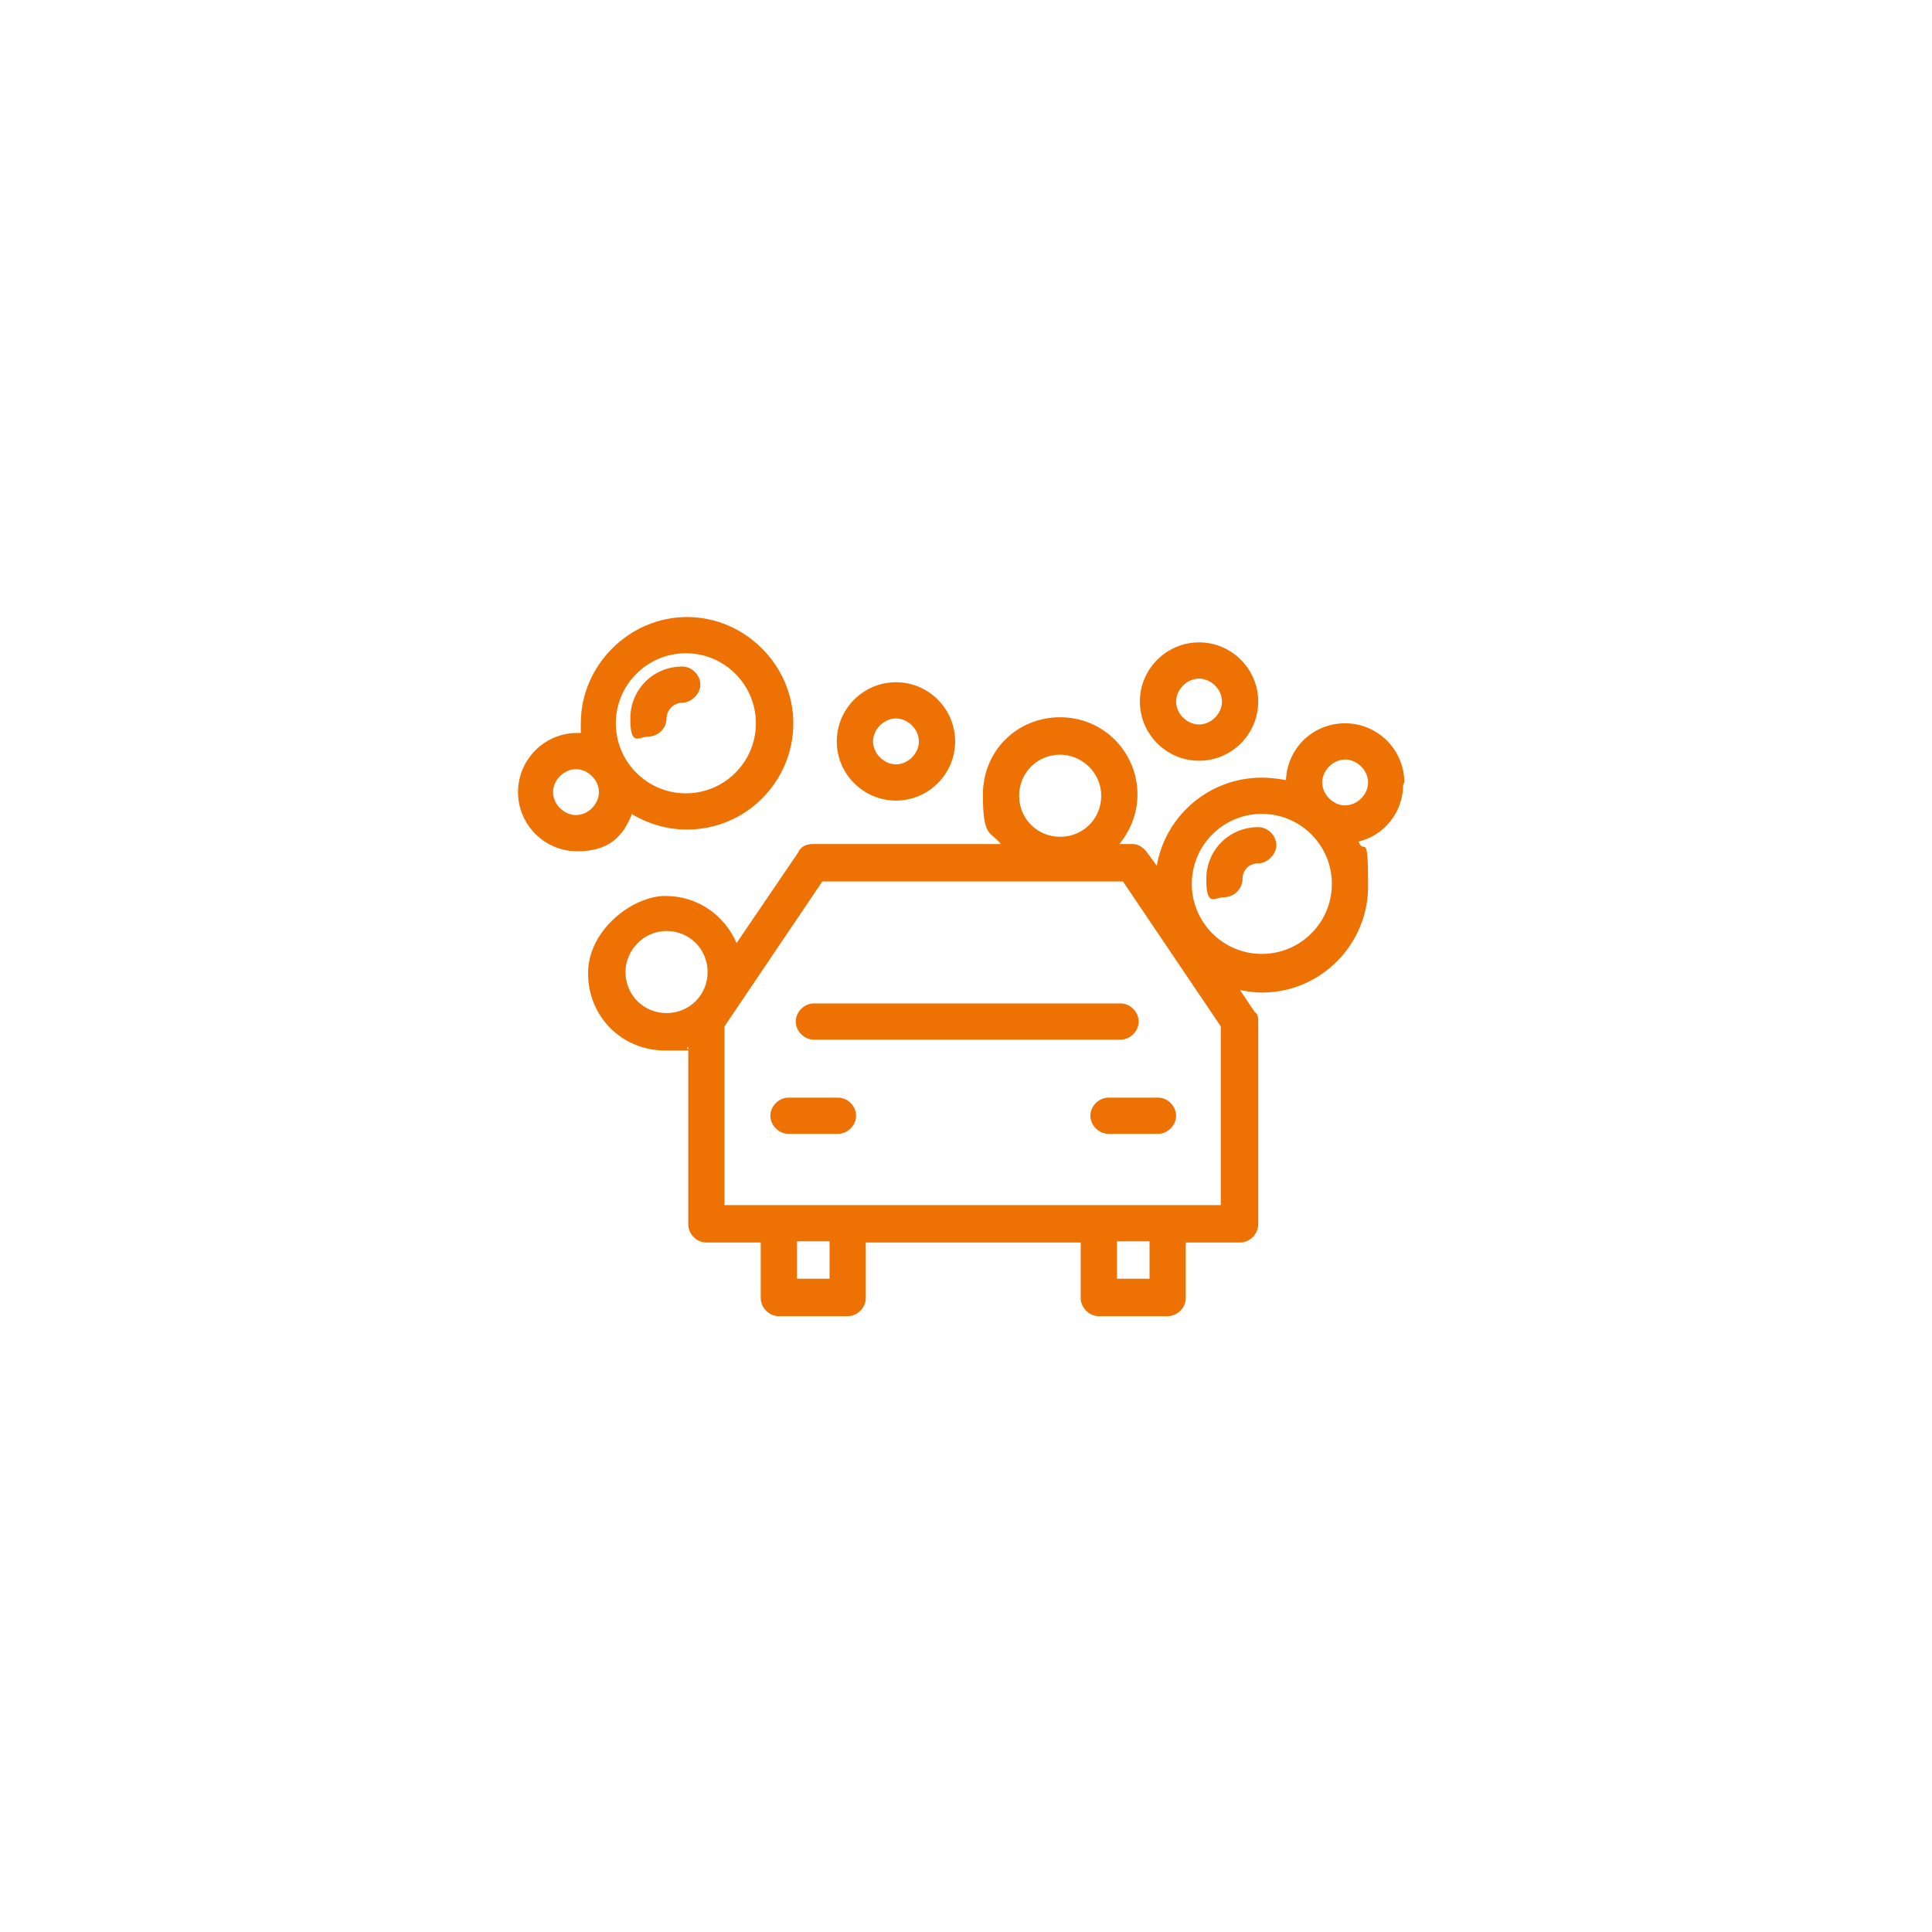 <?xml version="1.0" encoding="UTF-8"?>
<svg id="Layer_1" xmlns="http://www.w3.org/2000/svg" version="1.1" viewBox="0 0 160 160">
  <!-- Generator: Adobe Illustrator 29.4.0, SVG Export Plug-In . SVG Version: 2.1.0 Build 152)  -->
  <defs>
    <style>
      .st0 {
        fill: #ed7203;
      }
    </style>
  </defs>
  <path class="st0" d="M67.4,83.1c-.8,0-1.5.7-1.5,1.5s.7,1.5,1.5,1.5h25.4c.8,0,1.5-.7,1.5-1.5s-.7-1.5-1.5-1.5h-25.4Z"/>
  <path class="st0" d="M69.4,90.9h-4.1c-.8,0-1.5.7-1.5,1.5s.7,1.5,1.5,1.5h4.1c.8,0,1.5-.7,1.5-1.5s-.7-1.5-1.5-1.5Z"/>
  <path class="st0" d="M90.3,92.4c0,.8.7,1.5,1.5,1.5h4.1c.8,0,1.5-.7,1.5-1.5s-.7-1.5-1.5-1.5h-4.1c-.8,0-1.5.7-1.5,1.5Z"/>
  <path class="st0" d="M55.2,59.5c0-.7.6-1.3,1.3-1.3s1.5-.7,1.5-1.5-.7-1.5-1.5-1.5c-2.4,0-4.3,1.9-4.3,4.3s.7,1.5,1.5,1.5,1.5-.7,1.5-1.5Z"/>
  <path class="st0" d="M74.2,66.3c2.7,0,4.9-2.2,4.9-4.9s-2.2-4.9-4.9-4.9-4.9,2.2-4.9,4.9,2.2,4.9,4.9,4.9ZM74.2,59.5c1,0,1.9.9,1.9,1.9s-.9,1.9-1.9,1.9-1.9-.9-1.9-1.9.9-1.9,1.9-1.9Z"/>
  <path class="st0" d="M52.3,67.4c1.3.8,2.9,1.3,4.6,1.3,4.9,0,8.8-4,8.8-8.8s-4-8.8-8.8-8.8-8.8,4-8.8,8.8,0,.5,0,.8c-.1,0-.2,0-.3,0-2.7,0-4.9,2.2-4.9,4.9s2.2,4.9,4.9,4.9,3.8-1.3,4.5-3ZM56.8,54.1c3.2,0,5.8,2.6,5.8,5.8s-2.6,5.8-5.8,5.8-5.8-2.6-5.8-5.8,2.6-5.8,5.8-5.8ZM47.7,67.5c-1,0-1.9-.9-1.9-1.9s.9-1.9,1.9-1.9,1.9.9,1.9,1.9-.9,1.9-1.9,1.9Z"/>
  <path class="st0" d="M116.3,64.8c0-2.7-2.2-4.9-4.9-4.9s-4.8,2.1-4.9,4.7c-.6-.1-1.3-.2-2-.2-4.4,0-8,3.2-8.7,7.3l-.8-1.1c-.3-.4-.7-.7-1.2-.7h-1.1c.9-1.1,1.5-2.5,1.5-4.1,0-3.5-2.8-6.4-6.4-6.4s-6.4,2.8-6.4,6.4.6,3,1.5,4.1h-15.6c-.5,0-1,.2-1.2.7l-5.1,7.5c-1-2.3-3.2-3.9-5.9-3.9s-6.4,2.8-6.4,6.4,2.8,6.4,6.4,6.4,1.3,0,1.9-.3v14.7c0,.8.7,1.5,1.5,1.5h4.5s0,0,0,.1v4.5c0,.8.7,1.5,1.5,1.5h5.7c.8,0,1.5-.7,1.5-1.5v-4.5c0,0,0,0,0-.1h17.8s0,0,0,.1v4.5c0,.8.7,1.5,1.5,1.5h5.7c.8,0,1.5-.7,1.5-1.5v-4.5c0,0,0,0,0-.1h4.5c.8,0,1.5-.7,1.5-1.5v-16.8c0-.3,0-.6-.3-.8l-1.2-1.8c.6.1,1.2.2,1.8.2,4.9,0,8.8-4,8.8-8.8s-.3-2.5-.8-3.7c2.1-.5,3.7-2.4,3.7-4.7ZM87.8,62.5c1.8,0,3.4,1.5,3.4,3.4s-1.5,3.4-3.4,3.4-3.4-1.5-3.4-3.4,1.5-3.4,3.4-3.4ZM51.8,80.5c0-1.8,1.5-3.4,3.4-3.4s3.4,1.5,3.4,3.4-1.5,3.4-3.4,3.4-3.4-1.5-3.4-3.4ZM68.7,102.9v3h-2.7v-3c0,0,0,0,0-.1h2.7s0,0,0,.1ZM95.2,102.9v3h-2.7v-3c0,0,0,0,0-.1h2.7s0,0,0,.1ZM101.2,99.8h-41.2v-14.8l8.1-12h24.9l8.1,12v14.8ZM104.5,79c-3.2,0-5.8-2.6-5.8-5.8s2.6-5.8,5.8-5.8,5.8,2.6,5.8,5.8-2.6,5.8-5.8,5.8ZM111.4,66.7c-1,0-1.9-.9-1.9-1.9s.9-1.9,1.9-1.9,1.9.9,1.9,1.9-.9,1.9-1.9,1.9Z"/>
  <path class="st0" d="M99.3,63c2.7,0,4.9-2.2,4.9-4.9s-2.2-4.9-4.9-4.9-4.9,2.2-4.9,4.9,2.2,4.9,4.9,4.9ZM99.3,56.2c1,0,1.9.9,1.9,1.9s-.9,1.9-1.9,1.9-1.9-.9-1.9-1.9.9-1.9,1.9-1.9Z"/>
  <path class="st0" d="M104.2,68.5c-2.4,0-4.3,1.9-4.3,4.3s.7,1.5,1.5,1.5,1.5-.7,1.5-1.5.6-1.3,1.3-1.3,1.5-.7,1.5-1.5-.7-1.5-1.5-1.5Z"/>
</svg>